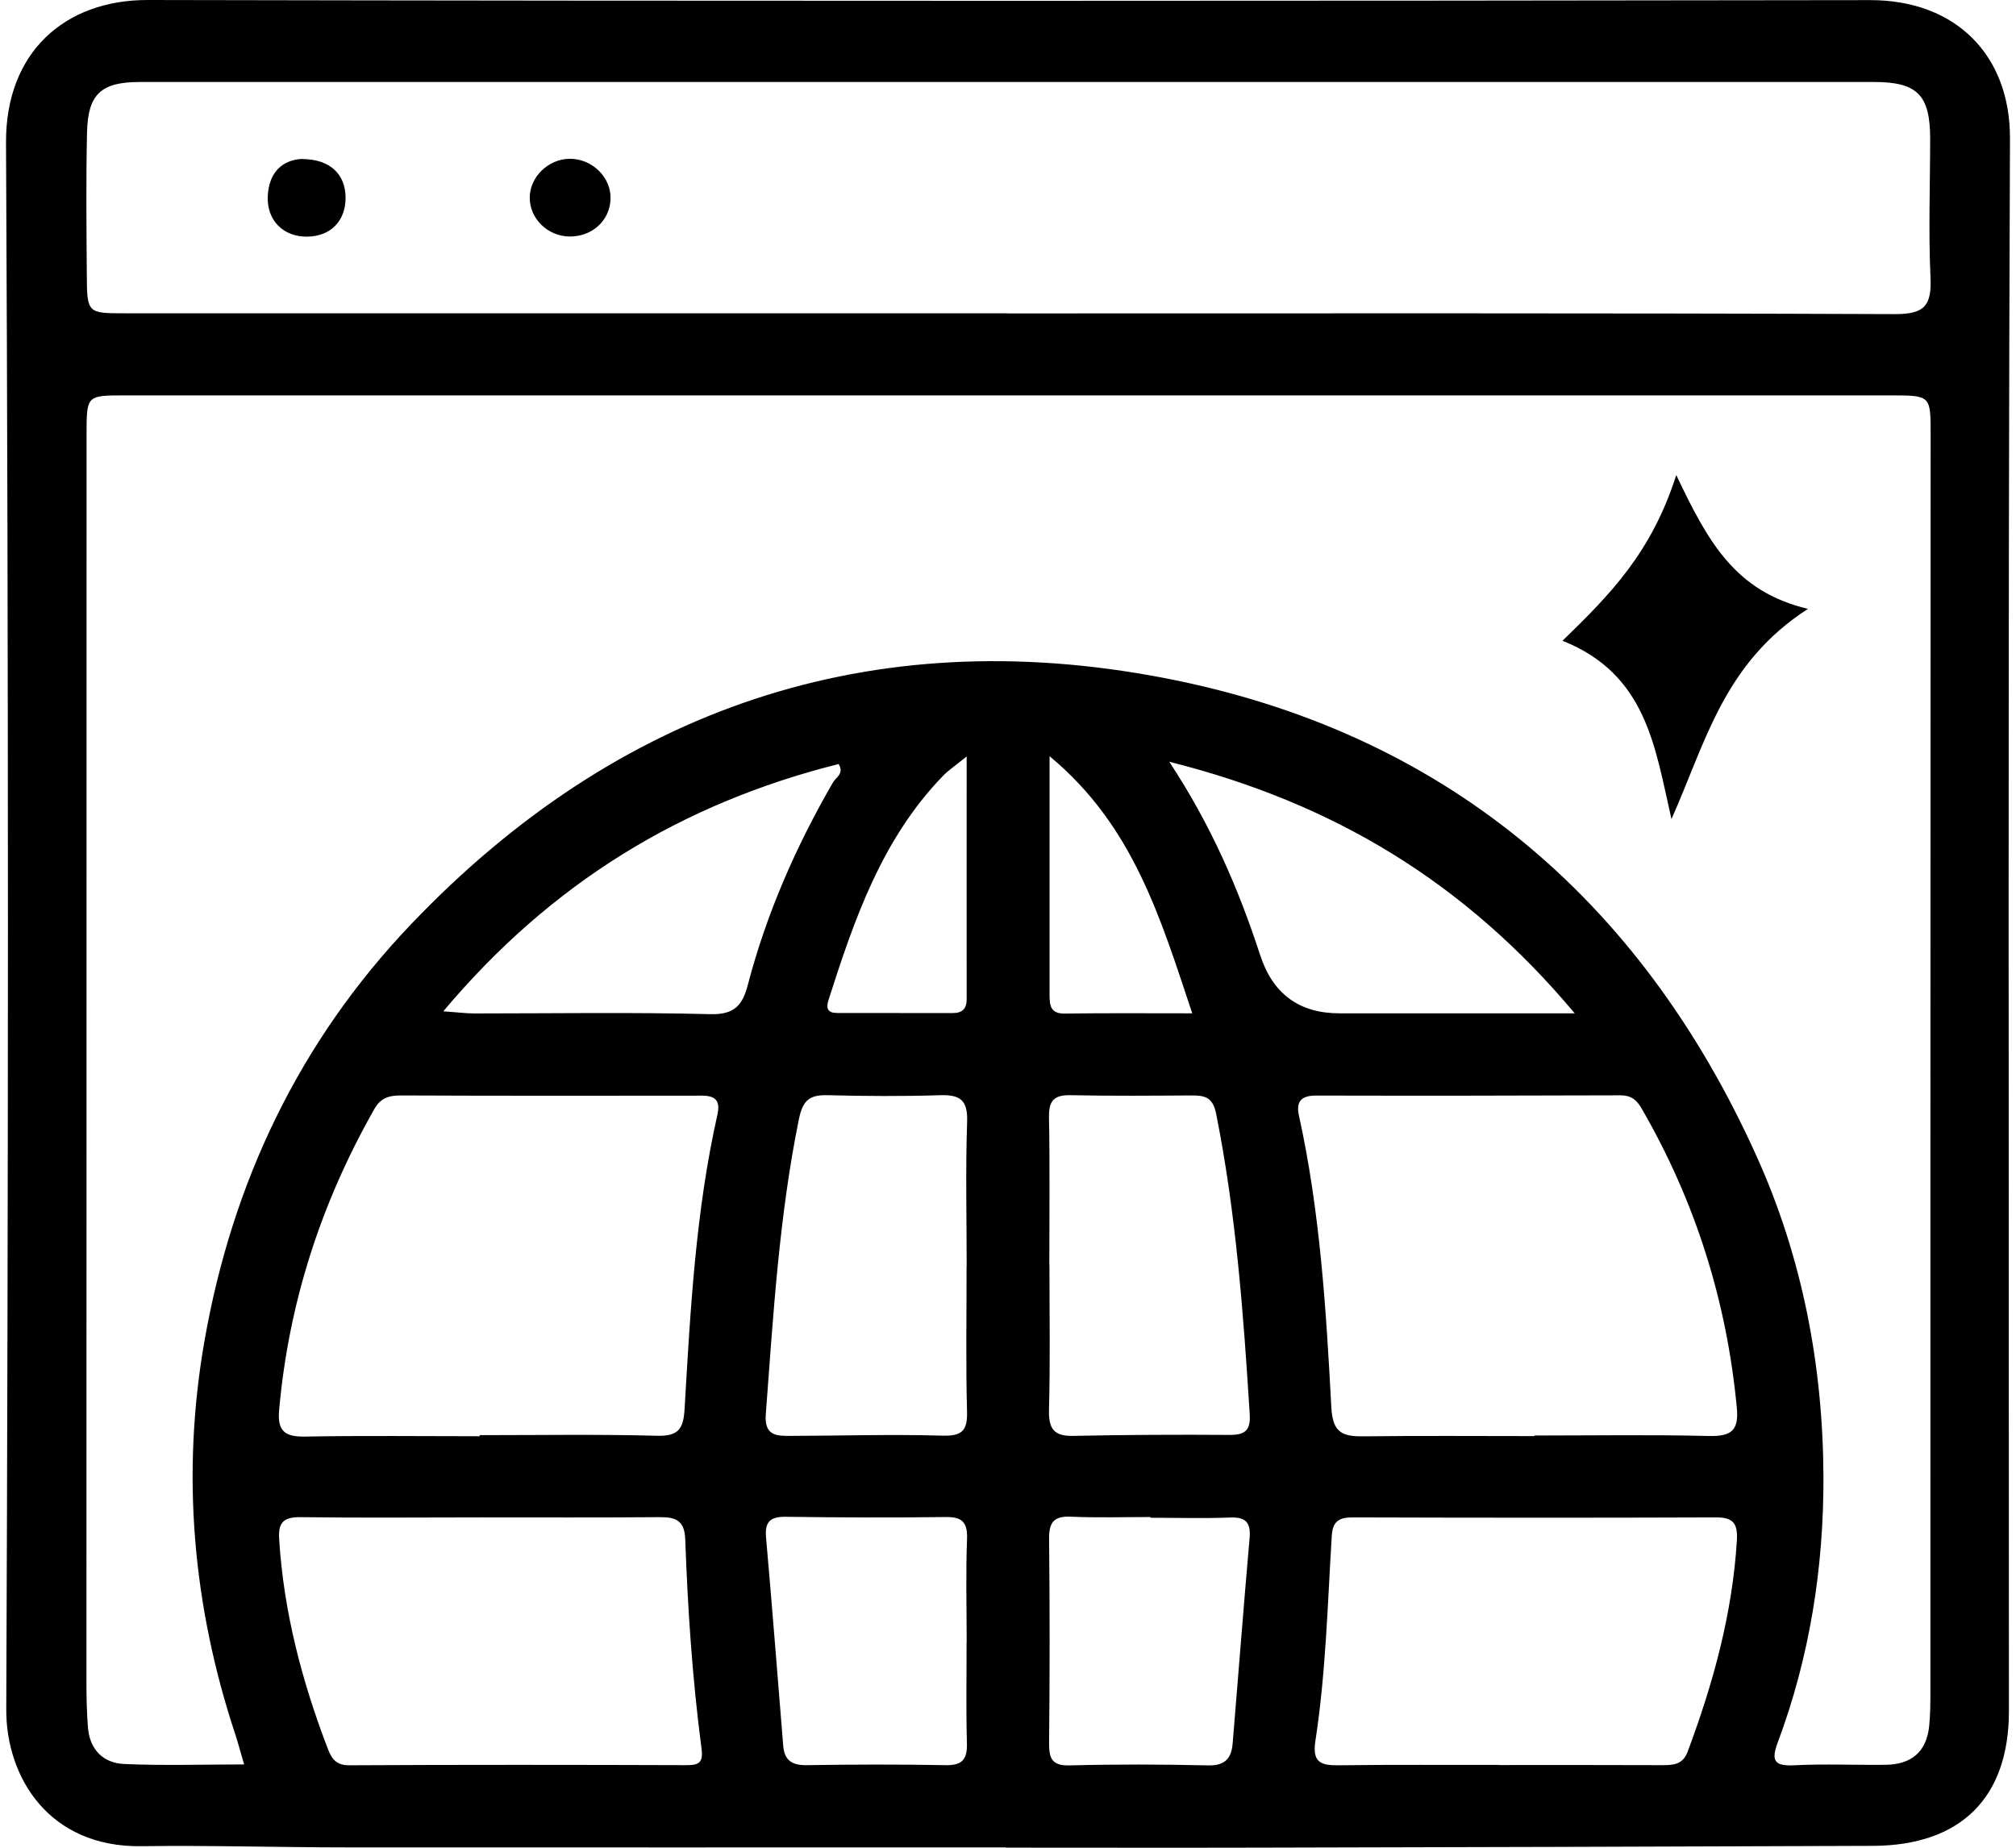 <svg width="84" height="77" viewBox="0 0 84 77" fill="none" xmlns="http://www.w3.org/2000/svg">
<g id="Group 40">
<g id="Group">
<path id="Vector" d="M41.901 76.986C32.777 76.986 23.647 76.991 14.523 76.986C11.646 76.986 8.769 76.897 5.892 76.936C2.037 76.991 0.246 74.058 0.261 71.228C0.35 49.467 0.36 27.706 0.251 5.95C0.231 2.168 2.709 -0.005 6.158 8.39846e-06C30.082 0.049 54.011 0.04 77.936 0.005C81.464 0.005 83.764 2.271 83.749 5.782C83.66 27.622 83.705 49.467 83.705 71.307C83.705 74.912 81.706 76.907 78.039 76.922C69.487 76.956 60.94 76.976 52.388 76.996C48.894 77.005 45.4 76.996 41.906 76.996L41.901 76.986ZM10.175 73.539C10.027 73.031 9.923 72.645 9.8 72.265C8.028 66.912 7.55 61.432 8.517 55.896C9.672 49.285 12.465 43.404 17.123 38.52C25.725 29.499 36.31 25.909 48.48 28.249C60.076 30.476 68.323 37.374 73.198 48.198C75.108 52.435 75.957 56.928 75.977 61.535C75.991 65.303 75.409 69.036 74.077 72.601C73.8 73.347 73.899 73.608 74.753 73.564C76.026 73.5 77.304 73.559 78.577 73.544C79.638 73.529 80.275 73.006 80.383 71.924C80.433 71.436 80.433 70.937 80.433 70.448C80.433 53.003 80.433 35.557 80.443 18.107C80.443 16.473 80.453 16.477 78.74 16.477C54.233 16.477 29.722 16.477 5.216 16.477C3.622 16.477 3.607 16.473 3.607 18.058C3.602 35.424 3.602 52.785 3.602 70.152C3.602 70.769 3.617 71.386 3.666 71.999C3.74 72.912 4.303 73.47 5.166 73.51C6.8 73.584 8.438 73.529 10.18 73.529L10.175 73.539ZM41.961 13.061C54.293 13.061 66.625 13.041 78.957 13.09C80.181 13.095 80.487 12.74 80.438 11.579C80.349 9.649 80.423 7.713 80.423 5.782C80.423 3.96 79.89 3.417 78.089 3.417C54.002 3.417 29.915 3.417 5.827 3.417C4.214 3.417 3.661 3.916 3.626 5.525C3.582 7.501 3.602 9.476 3.617 11.446C3.627 13.056 3.641 13.056 5.22 13.056C17.469 13.056 29.717 13.056 41.97 13.056L41.961 13.061ZM19.986 59.842C19.986 59.842 19.986 59.822 19.986 59.807C22.448 59.807 24.916 59.767 27.378 59.832C28.256 59.856 28.474 59.555 28.523 58.736C28.765 54.617 28.982 50.489 29.895 46.44C30.092 45.566 29.421 45.66 28.898 45.66C24.832 45.66 20.765 45.67 16.694 45.65C16.191 45.65 15.85 45.764 15.594 46.223C13.383 50.119 12.031 54.277 11.631 58.75C11.552 59.639 11.863 59.881 12.712 59.866C15.135 59.822 17.558 59.852 19.981 59.852L19.986 59.842ZM63.935 59.842V59.822C66.359 59.822 68.781 59.782 71.205 59.842C72.113 59.861 72.458 59.634 72.369 58.681C71.95 54.217 70.637 50.055 68.392 46.179C68.189 45.828 67.953 45.645 67.523 45.645C63.294 45.66 59.06 45.665 54.831 45.655C54.224 45.655 53.997 45.897 54.12 46.475C55.003 50.484 55.255 54.568 55.472 58.647C55.526 59.684 55.916 59.866 56.79 59.856C59.173 59.827 61.557 59.846 63.935 59.846V59.842ZM20.064 63.234C17.558 63.234 15.051 63.259 12.544 63.224C11.848 63.214 11.586 63.412 11.631 64.128C11.818 67.169 12.583 70.073 13.669 72.902C13.817 73.282 14.009 73.569 14.547 73.564C19.235 73.539 23.919 73.544 28.607 73.559C29.125 73.559 29.308 73.455 29.229 72.858C28.849 69.969 28.656 67.061 28.552 64.147C28.523 63.338 28.133 63.219 27.467 63.224C24.999 63.244 22.532 63.234 20.07 63.234H20.064ZM62.465 73.554C64.725 73.554 66.985 73.549 69.25 73.559C69.729 73.559 70.119 73.539 70.321 72.991C71.382 70.152 72.182 67.253 72.369 64.207C72.409 63.535 72.256 63.234 71.525 63.234C66.467 63.254 61.414 63.249 56.355 63.234C55.803 63.234 55.531 63.392 55.492 63.984C55.314 66.848 55.245 69.722 54.806 72.561C54.668 73.47 55.063 73.574 55.803 73.564C58.023 73.534 60.244 73.554 62.465 73.549V73.554ZM40.278 52.781C40.278 50.766 40.228 48.751 40.297 46.742C40.327 45.838 40.001 45.616 39.172 45.64C37.613 45.69 36.049 45.68 34.489 45.64C33.749 45.621 33.453 45.833 33.29 46.628C32.461 50.692 32.219 54.815 31.908 58.933C31.839 59.842 32.362 59.842 32.964 59.837C35.057 59.832 37.154 59.767 39.246 59.827C40.066 59.852 40.317 59.644 40.293 58.819C40.238 56.805 40.278 54.79 40.273 52.781H40.278ZM43.727 52.716C43.727 54.731 43.762 56.741 43.708 58.75C43.688 59.54 43.91 59.856 44.719 59.837C46.895 59.792 49.067 59.782 51.243 59.797C51.88 59.797 52.112 59.605 52.072 58.943C51.81 54.741 51.5 50.549 50.671 46.406C50.532 45.724 50.202 45.65 49.664 45.65C47.981 45.66 46.298 45.675 44.615 45.64C43.92 45.626 43.698 45.858 43.708 46.559C43.747 48.613 43.722 50.667 43.722 52.716H43.727ZM40.278 68.443C40.278 67.006 40.238 65.57 40.293 64.133C40.317 63.422 40.08 63.209 39.389 63.219C37.174 63.249 34.958 63.239 32.742 63.209C32.111 63.199 31.859 63.402 31.918 64.068C32.175 66.962 32.397 69.856 32.634 72.749C32.683 73.361 33.004 73.569 33.611 73.559C35.54 73.529 37.47 73.524 39.394 73.559C40.11 73.574 40.307 73.307 40.288 72.631C40.248 71.238 40.278 69.841 40.273 68.443H40.278ZM65.613 42.228C61.024 36.747 55.536 33.454 48.721 31.745C50.473 34.407 51.613 37.058 52.511 39.814C53.038 41.423 54.138 42.228 55.813 42.228C58.961 42.228 62.11 42.228 65.613 42.228ZM47.937 63.249C47.937 63.249 47.937 63.229 47.937 63.219C46.831 63.219 45.721 63.254 44.615 63.204C43.905 63.175 43.708 63.441 43.712 64.128C43.742 66.957 43.742 69.786 43.712 72.621C43.708 73.263 43.811 73.588 44.571 73.569C46.496 73.519 48.425 73.524 50.35 73.569C51.051 73.584 51.312 73.263 51.361 72.65C51.598 69.801 51.816 66.947 52.067 64.093C52.121 63.446 51.909 63.214 51.253 63.239C50.148 63.283 49.042 63.249 47.932 63.249H47.937ZM18.466 42.144C19.053 42.184 19.408 42.233 19.759 42.233C23.04 42.233 26.327 42.179 29.609 42.263C30.615 42.288 30.941 41.873 31.158 41.048C31.938 38.066 33.167 35.266 34.711 32.6C34.83 32.392 35.185 32.239 34.943 31.839C28.424 33.474 22.971 36.782 18.471 42.144H18.466ZM49.679 42.233C48.356 38.278 47.231 34.412 43.732 31.513C43.732 35.044 43.732 38.248 43.732 41.453C43.732 41.912 43.772 42.248 44.374 42.238C46.091 42.214 47.808 42.228 49.684 42.228L49.679 42.233ZM40.278 31.523C39.779 31.928 39.503 32.111 39.281 32.343C36.749 34.965 35.599 38.298 34.524 41.665C34.405 42.036 34.494 42.214 34.889 42.214C36.493 42.214 38.092 42.214 39.695 42.218C40.105 42.218 40.283 42.031 40.278 41.616C40.273 38.342 40.278 35.069 40.278 31.518V31.523Z" fill="black"/>
<path id="Vector_2" d="M12.573 6.627C13.763 6.627 14.394 7.268 14.399 8.236C14.404 9.204 13.777 9.846 12.815 9.861C11.809 9.881 11.113 9.184 11.157 8.182C11.201 7.14 11.809 6.666 12.573 6.622V6.627Z" fill="black"/>
<path id="Vector_3" d="M23.726 9.856C22.823 9.846 22.068 9.11 22.073 8.236C22.073 7.377 22.843 6.627 23.731 6.617C24.674 6.607 25.478 7.397 25.439 8.306C25.404 9.199 24.669 9.866 23.726 9.856Z" fill="black"/>
</g>
<path id="Vector_4" d="M75.344 25.366C71.804 27.638 71.064 30.964 69.644 34.133C68.954 31.11 68.604 28.097 65.104 26.702C67.104 24.761 68.814 23.025 69.844 19.797C71.164 22.567 72.284 24.654 75.344 25.376V25.366Z" fill="black"/>
</g>
</svg>
